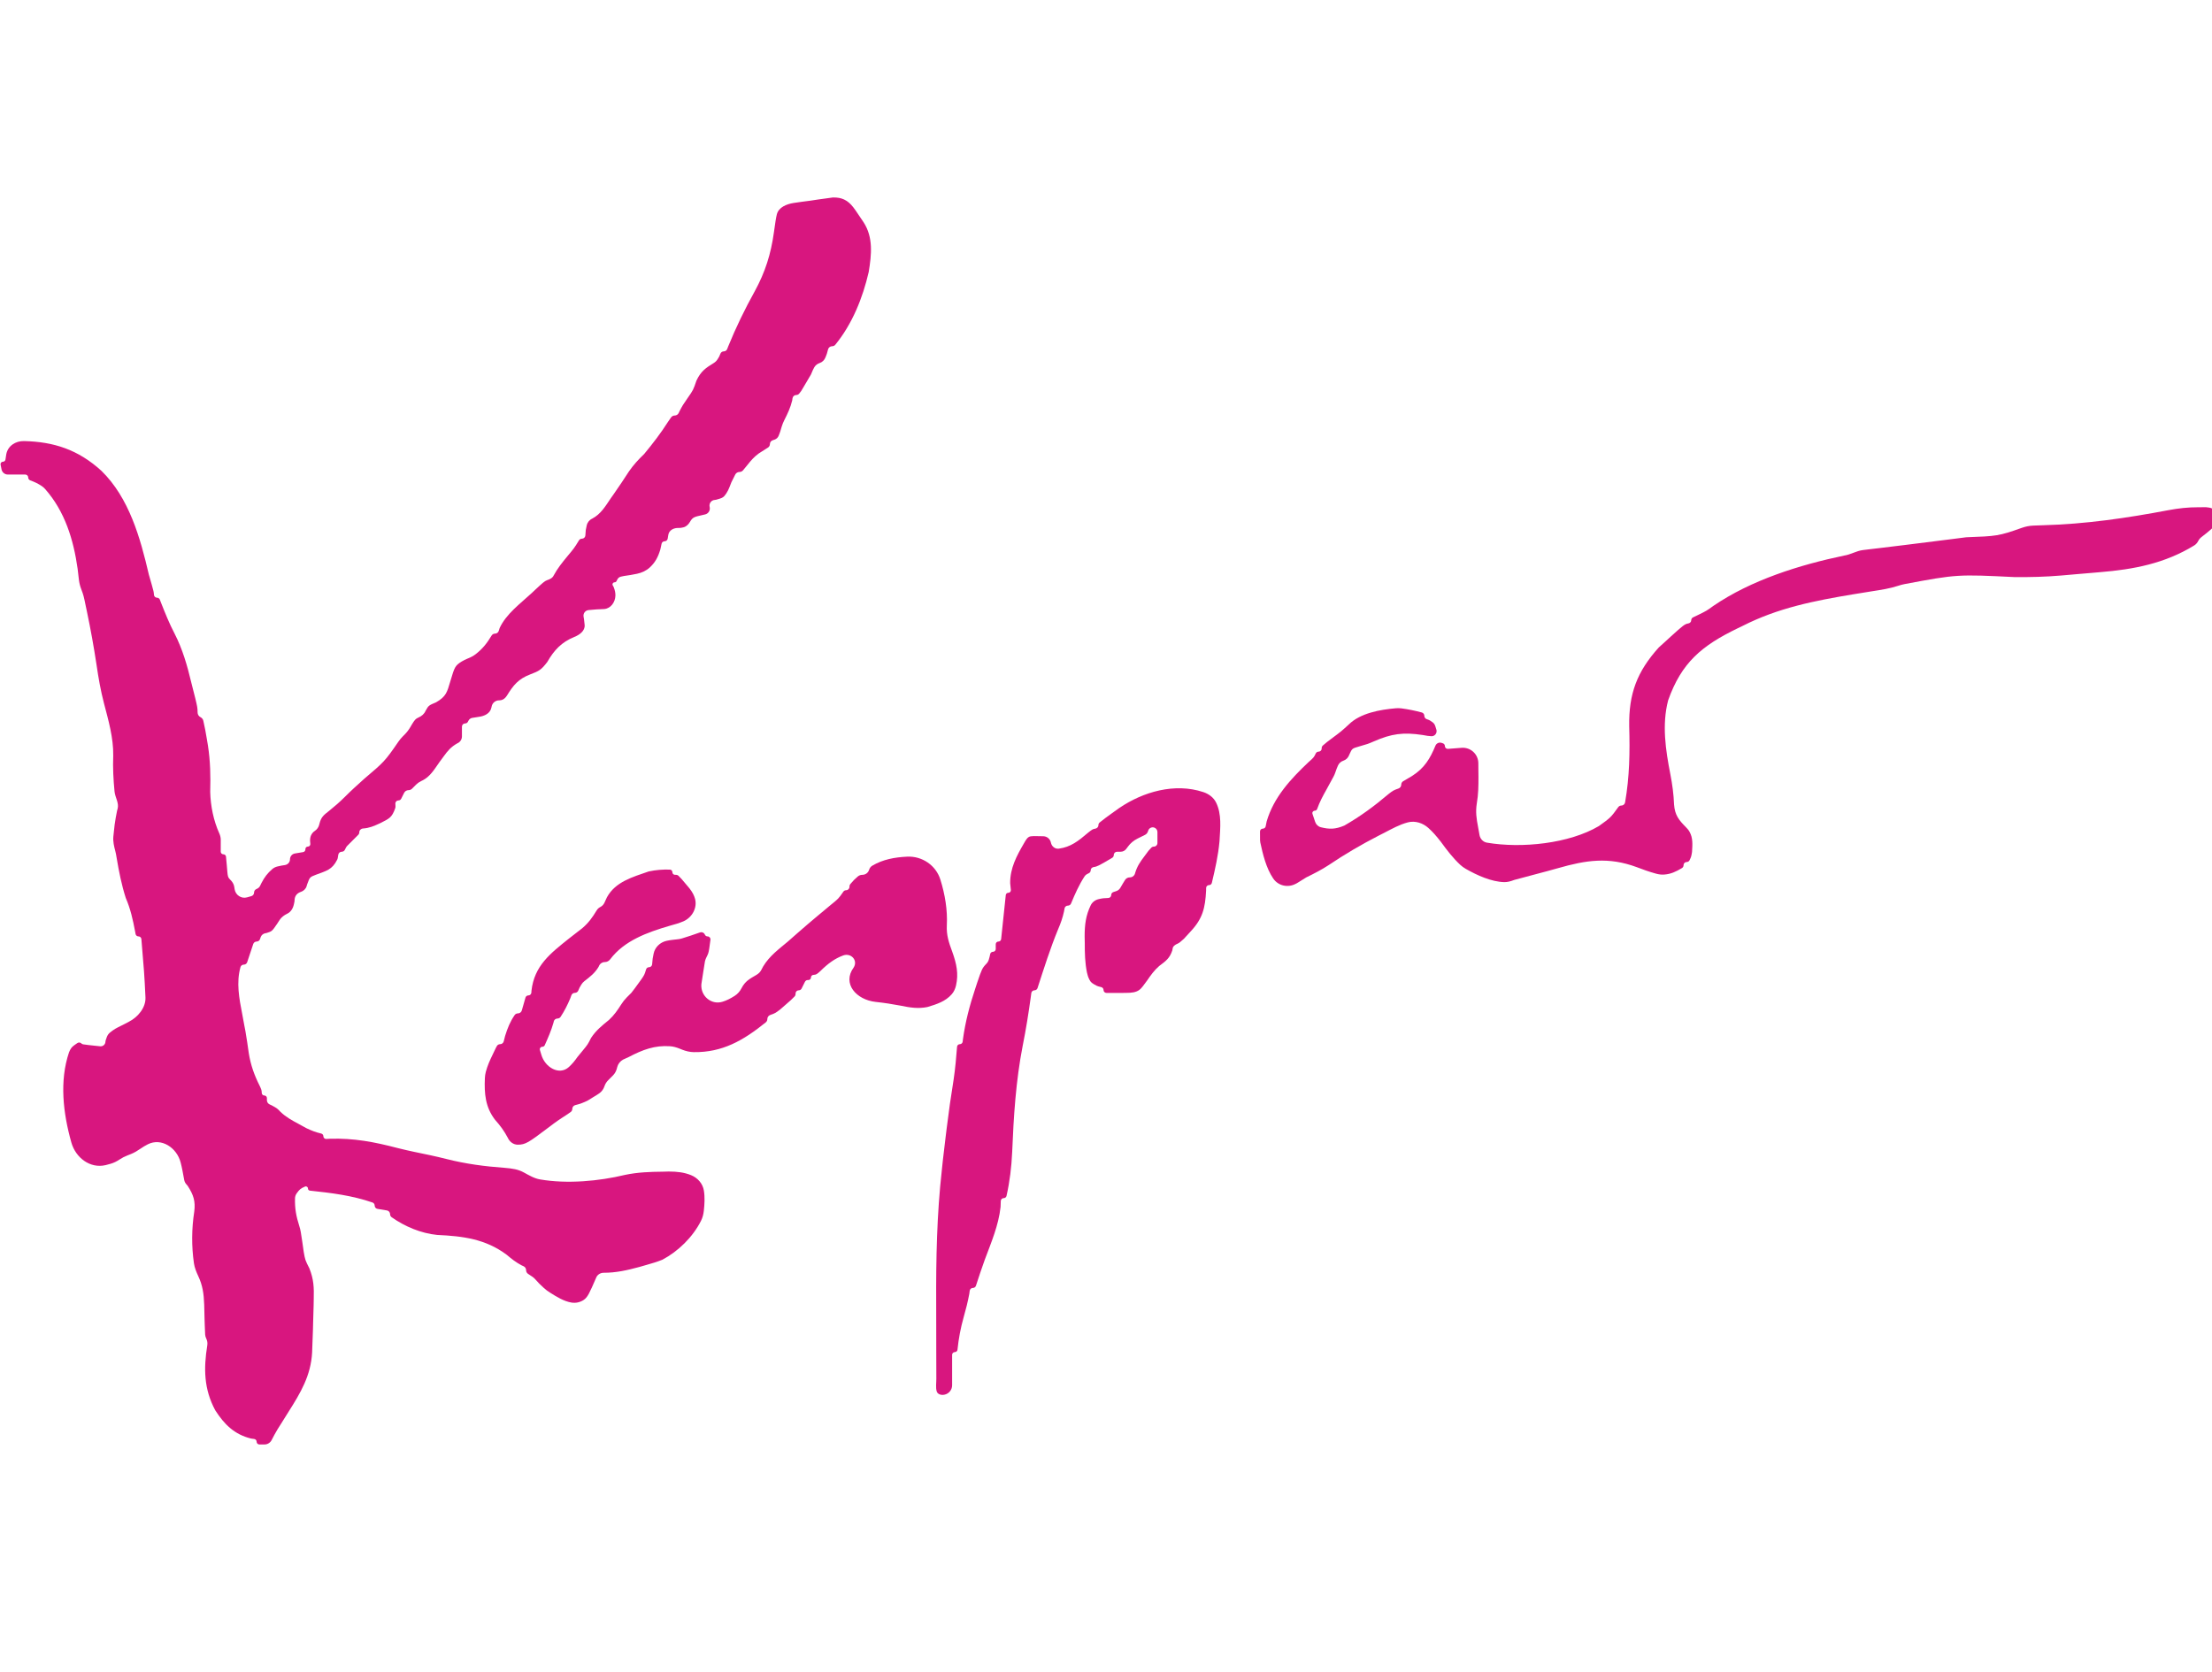 <svg width="168" height="127" viewBox="0 0 168 127" fill="none" xmlns="http://www.w3.org/2000/svg"><g clip-path="url(#clip0_46_10)"><path d="M64.111 15.155C64.392 15.284 64.62 15.505 64.81 15.75C64.933 15.908 65.014 16.03 65.236 16.361C65.353 16.534 65.469 16.706 65.59 16.885C66.333 18.037 66.193 19.339 65.978 20.662C65.525 22.628 64.729 24.611 63.441 26.187C63.382 26.26 63.294 26.301 63.2 26.301V26.301C63.057 26.301 62.93 26.396 62.892 26.534C62.861 26.646 62.83 26.759 62.799 26.874C62.764 26.966 62.728 27.058 62.692 27.15C62.612 27.353 62.457 27.508 62.251 27.577V27.577C62.084 27.632 61.931 27.748 61.844 27.9C61.756 28.056 61.72 28.142 61.593 28.445C61.435 28.724 61.271 29.001 61.105 29.274C61.023 29.412 60.94 29.549 60.856 29.691C60.806 29.757 60.755 29.823 60.704 29.89C60.65 29.962 60.566 30.005 60.476 30.005V30.005C60.335 30.005 60.213 30.109 60.192 30.249C60.184 30.305 60.176 30.361 60.168 30.418C60.035 30.969 59.818 31.422 59.57 31.911C59.489 32.069 59.423 32.234 59.371 32.404C59.333 32.533 59.294 32.663 59.254 32.794C59.217 32.892 59.181 32.99 59.144 33.089C59.09 33.234 58.973 33.347 58.826 33.396C58.778 33.412 58.737 33.426 58.686 33.443C58.559 33.485 58.474 33.601 58.474 33.734V33.734C58.474 33.839 58.422 33.937 58.334 33.994C58.1 34.146 57.865 34.297 57.628 34.445C57.277 34.702 57.038 34.975 56.769 35.316C56.594 35.53 56.56 35.571 56.437 35.721C56.369 35.804 56.269 35.852 56.162 35.852V35.852C56.027 35.852 55.902 35.928 55.841 36.049C55.827 36.079 55.809 36.114 55.782 36.168C55.706 36.322 55.628 36.474 55.55 36.632C55.503 36.754 55.455 36.876 55.406 37C55.34 37.169 55.261 37.333 55.161 37.484C54.955 37.796 54.868 37.828 54.391 37.96C54.36 37.968 54.328 37.973 54.296 37.975V37.975C54.033 37.986 53.843 38.229 53.894 38.486C53.897 38.501 53.9 38.516 53.903 38.531C53.952 38.777 53.799 39.017 53.556 39.076C53.482 39.093 53.407 39.111 53.332 39.128C52.722 39.264 52.609 39.288 52.4 39.647C52.289 39.836 52.126 39.997 51.915 40.055C51.776 40.093 51.659 40.109 51.539 40.105C51.178 40.09 50.819 40.267 50.759 40.623C50.743 40.721 50.727 40.819 50.71 40.918C50.691 41.031 50.595 41.115 50.479 41.115V41.115C50.368 41.115 50.271 41.192 50.248 41.301C50.217 41.443 50.204 41.503 50.153 41.736C49.974 42.341 49.751 42.731 49.354 43.102C49.086 43.353 48.742 43.507 48.383 43.584C48.054 43.654 47.726 43.708 47.385 43.754C47.31 43.77 47.235 43.786 47.159 43.803C47.042 43.828 46.943 43.906 46.889 44.013C46.868 44.056 46.846 44.1 46.824 44.144C46.796 44.199 46.742 44.233 46.681 44.233V44.233C46.554 44.233 46.477 44.372 46.544 44.479C46.558 44.502 46.572 44.525 46.587 44.548C46.593 44.558 46.598 44.568 46.603 44.579C46.707 44.84 46.746 45.043 46.74 45.245C46.726 45.744 46.391 46.22 45.893 46.263C45.703 46.28 45.503 46.276 45.306 46.291C45.109 46.309 44.91 46.325 44.707 46.342V46.342C44.46 46.361 44.281 46.589 44.321 46.834C44.332 46.901 44.343 46.968 44.355 47.036C44.378 47.23 44.395 47.371 44.404 47.481C44.437 47.919 44.021 48.225 43.612 48.387V48.387C42.647 48.782 42.082 49.385 41.565 50.287C41.107 50.886 40.946 50.971 40.273 51.227C39.377 51.57 38.994 52.038 38.507 52.831C38.485 52.867 38.46 52.902 38.432 52.934C38.413 52.956 38.397 52.975 38.383 52.991C38.269 53.123 38.103 53.199 37.928 53.199C37.921 53.199 37.914 53.199 37.907 53.199C37.627 53.199 37.387 53.4 37.338 53.675V53.675C37.331 53.705 37.325 53.734 37.319 53.761C37.223 54.197 36.794 54.4 36.351 54.455V54.455C36.191 54.48 36.029 54.506 35.864 54.532C35.742 54.552 35.636 54.63 35.581 54.741C35.568 54.767 35.554 54.794 35.541 54.82C35.5 54.902 35.418 54.953 35.327 54.953V54.953C35.194 54.953 35.084 55.061 35.084 55.194C35.084 55.441 35.084 55.688 35.084 55.938C35.084 56.168 34.947 56.377 34.734 56.464V56.464C34.242 56.743 34.012 57.02 33.683 57.476C33.584 57.61 33.484 57.745 33.383 57.883C33.357 57.919 33.334 57.953 33.313 57.983C32.966 58.482 32.636 59.013 32.09 59.281C32.052 59.3 32.013 59.319 31.974 59.338C31.84 59.404 31.716 59.489 31.609 59.594C31.504 59.697 31.4 59.801 31.297 59.907C31.226 59.98 31.13 60.021 31.028 60.021V60.021C30.887 60.021 30.756 60.101 30.693 60.228C30.62 60.374 30.546 60.522 30.471 60.671C30.432 60.751 30.352 60.801 30.263 60.801V60.801C30.129 60.801 30.022 60.912 30.028 61.046C30.031 61.112 30.034 61.178 30.037 61.246C30.039 61.298 30.032 61.351 30.014 61.401C29.762 62.113 29.566 62.179 28.871 62.532C28.371 62.763 28.05 62.899 27.565 62.935C27.412 62.947 27.288 63.068 27.288 63.221V63.221C27.288 63.293 27.26 63.364 27.209 63.415C26.935 63.695 26.66 63.97 26.38 64.244C26.336 64.287 26.299 64.338 26.272 64.393C26.245 64.446 26.218 64.499 26.191 64.553C26.147 64.643 26.057 64.699 25.956 64.699V64.699C25.826 64.699 25.714 64.794 25.693 64.923C25.681 65.001 25.668 65.078 25.655 65.157C25.647 65.209 25.632 65.259 25.608 65.306C25.217 66.077 24.796 66.143 23.984 66.451C23.53 66.625 23.53 66.625 23.329 67.173C23.313 67.227 23.297 67.281 23.28 67.335C23.226 67.516 23.046 67.686 22.865 67.743V67.743C22.585 67.832 22.399 68.031 22.377 68.324C22.373 68.375 22.37 68.425 22.366 68.477C22.353 68.542 22.339 68.607 22.325 68.672C22.258 68.996 22.099 69.273 21.8 69.414V69.414C21.592 69.512 21.373 69.674 21.248 69.867C21.183 69.966 21.117 70.067 21.051 70.168C20.661 70.742 20.661 70.742 20.234 70.876C20.208 70.88 20.182 70.885 20.156 70.889C19.986 70.918 19.847 71.038 19.793 71.201C19.778 71.246 19.763 71.291 19.748 71.336C19.711 71.447 19.609 71.521 19.493 71.521V71.521C19.376 71.521 19.272 71.596 19.235 71.706C19.082 72.163 18.93 72.622 18.773 73.091C18.736 73.201 18.635 73.275 18.518 73.275V73.275C18.402 73.275 18.296 73.35 18.265 73.462C17.935 74.638 18.165 75.841 18.396 77.027C18.451 77.318 18.505 77.61 18.558 77.901C18.585 78.043 18.612 78.183 18.64 78.329C18.739 78.885 18.815 79.442 18.895 80C19.041 80.908 19.312 81.666 19.725 82.487C19.85 82.757 19.875 82.812 19.88 83.021C19.883 83.128 19.967 83.216 20.075 83.216V83.216C20.182 83.216 20.271 83.303 20.271 83.411C20.271 83.464 20.271 83.517 20.271 83.57C20.271 83.71 20.354 83.837 20.481 83.894C20.516 83.91 20.558 83.929 20.624 83.959C21.051 84.191 21.051 84.191 21.304 84.46C21.727 84.863 22.181 85.107 22.696 85.383C22.973 85.535 22.973 85.535 23.255 85.691C23.647 85.88 23.987 86.012 24.392 86.105C24.489 86.126 24.559 86.21 24.559 86.308V86.308C24.559 86.427 24.66 86.523 24.778 86.517C24.864 86.512 24.951 86.507 25.039 86.502C26.875 86.444 28.438 86.746 30.202 87.208C31.024 87.416 31.855 87.58 32.685 87.754C33.102 87.845 33.519 87.941 33.932 88.046C35.389 88.414 36.815 88.601 38.31 88.709C38.935 88.761 39.347 88.824 39.781 89.06C40.18 89.277 40.575 89.516 41.023 89.592C43.096 89.945 45.483 89.724 47.473 89.246C48.428 89.044 49.364 89.013 50.336 89.003C50.486 88.999 50.637 88.995 50.791 88.991C51.443 88.993 51.955 89.055 52.479 89.264C52.982 89.466 53.371 89.9 53.459 90.435C53.541 90.937 53.511 91.467 53.455 91.977C53.425 92.243 53.358 92.504 53.238 92.742C52.617 93.971 51.511 95.053 50.313 95.688C49.919 95.848 49.529 95.967 49.118 96.08C48.836 96.162 48.836 96.162 48.547 96.244C47.622 96.494 46.781 96.684 45.853 96.681C45.594 96.68 45.354 96.833 45.269 97.078V97.078C44.768 98.23 44.632 98.543 44.329 98.746C44.059 98.927 43.722 98.999 43.402 98.945C42.816 98.847 42.275 98.504 41.762 98.182C41.599 98.08 41.445 97.964 41.303 97.834C40.97 97.528 40.898 97.454 40.633 97.156C40.572 97.089 40.504 97.029 40.429 96.98C40.322 96.908 40.214 96.836 40.105 96.764C40.013 96.702 39.957 96.6 39.957 96.488V96.488C39.957 96.359 39.883 96.24 39.765 96.186C39.727 96.169 39.685 96.149 39.61 96.115C39.183 95.889 38.864 95.636 38.495 95.324C36.891 94.114 35.158 93.897 33.202 93.808C31.975 93.684 30.758 93.176 29.745 92.462C29.67 92.409 29.627 92.324 29.627 92.232V92.232C29.627 92.091 29.525 91.97 29.386 91.947C29.149 91.907 28.91 91.868 28.668 91.827C28.546 91.807 28.457 91.704 28.457 91.581V91.581C28.457 91.474 28.391 91.378 28.291 91.344C26.733 90.807 25.167 90.616 23.535 90.443C23.452 90.434 23.39 90.366 23.39 90.283V90.283C23.39 90.167 23.271 90.087 23.165 90.133C22.828 90.28 22.749 90.348 22.532 90.651C22.455 90.759 22.41 90.888 22.406 91.021C22.384 91.797 22.496 92.395 22.729 93.123C22.778 93.275 22.819 93.431 22.844 93.589C22.926 94.087 22.999 94.587 23.066 95.086C23.177 95.714 23.177 95.714 23.497 96.345C23.828 97.176 23.854 97.805 23.828 98.688C23.826 98.838 23.822 98.99 23.82 99.146C23.811 99.618 23.795 100.092 23.779 100.563C23.774 100.791 23.774 100.791 23.768 101.023C23.754 101.464 23.738 101.902 23.719 102.341C23.715 102.473 23.709 102.604 23.705 102.74C23.61 104.487 22.834 105.793 21.916 107.239C21.725 107.545 21.534 107.849 21.343 108.155C21.216 108.356 21.216 108.356 21.088 108.559C20.924 108.831 20.775 109.106 20.632 109.387C20.529 109.592 20.32 109.724 20.09 109.724C19.961 109.724 19.831 109.724 19.7 109.724C19.585 109.724 19.491 109.632 19.491 109.517V109.517C19.491 109.413 19.415 109.324 19.312 109.309C19.23 109.297 19.148 109.285 19.064 109.274C17.803 108.964 17.034 108.198 16.349 107.13C15.478 105.512 15.462 103.945 15.742 102.199C15.771 102.023 15.746 101.843 15.666 101.683V101.683C15.618 101.588 15.588 101.483 15.581 101.377C15.566 101.148 15.557 100.919 15.552 100.688C15.546 100.518 15.54 100.349 15.535 100.175C15.525 99.821 15.517 99.464 15.509 99.109C15.479 98.255 15.386 97.635 15.056 96.931C14.91 96.619 14.778 96.297 14.729 95.956C14.542 94.652 14.553 93.343 14.753 92.036C14.855 91.243 14.694 90.766 14.267 90.098C14.242 90.058 14.212 90.022 14.179 89.988V89.988C14.085 89.894 14.019 89.773 13.993 89.643C13.947 89.409 13.903 89.176 13.862 88.942C13.82 88.72 13.772 88.506 13.718 88.299C13.427 87.18 12.261 86.405 11.228 86.922C11.037 87.018 10.847 87.133 10.653 87.267C10.434 87.418 10.207 87.556 9.961 87.656C9.861 87.696 9.762 87.736 9.662 87.775C9.459 87.855 9.266 87.954 9.084 88.075V88.075C8.878 88.213 8.653 88.328 8.415 88.398C8.281 88.438 8.149 88.474 8.018 88.505C6.844 88.782 5.746 87.945 5.419 86.785C4.787 84.545 4.51 82.111 5.24 79.941C5.261 79.878 5.289 79.816 5.322 79.758C5.447 79.537 5.501 79.486 5.878 79.232C5.973 79.168 6.1 79.18 6.181 79.261V79.261C6.217 79.297 6.265 79.322 6.315 79.329C6.584 79.369 6.856 79.4 7.126 79.427C7.288 79.444 7.45 79.46 7.615 79.478V79.478C7.82 79.497 7.998 79.34 8.008 79.135C8.008 79.131 8.008 79.126 8.008 79.122C8.01 79.089 8.016 79.056 8.026 79.025C8.167 78.599 8.197 78.537 8.565 78.272C8.685 78.186 8.812 78.111 8.944 78.045C9.111 77.961 9.175 77.929 9.442 77.795C9.559 77.735 9.675 77.673 9.794 77.61V77.61C10.478 77.263 11.083 76.533 11.048 75.767C10.971 74.094 10.932 73.617 10.738 71.336C10.728 71.221 10.633 71.131 10.518 71.131V71.131C10.41 71.131 10.316 71.054 10.297 70.949C10.285 70.879 10.272 70.81 10.258 70.74C10.091 69.851 9.911 69.04 9.551 68.208C9.231 67.208 9.036 66.212 8.861 65.177C8.819 64.924 8.798 64.799 8.761 64.665C8.662 64.294 8.572 63.916 8.61 63.535C8.619 63.443 8.631 63.331 8.65 63.163C8.668 62.992 8.687 62.82 8.707 62.643C8.756 62.286 8.82 61.931 8.892 61.581C8.909 61.522 8.923 61.472 8.935 61.429C9.051 60.996 8.742 60.57 8.699 60.124C8.611 59.219 8.564 58.311 8.6 57.402C8.621 56.051 8.235 54.712 7.894 53.414C7.643 52.451 7.477 51.492 7.333 50.508C7.128 49.151 6.886 47.806 6.604 46.463C6.569 46.303 6.535 46.145 6.502 45.982C6.368 45.327 6.344 45.209 6.177 44.773C6.089 44.544 6.026 44.305 5.996 44.062C5.961 43.778 5.927 43.495 5.896 43.21C5.586 40.998 4.926 38.84 3.423 37.143C3.351 37.061 3.27 36.989 3.18 36.928C2.888 36.733 2.631 36.611 2.298 36.49C2.206 36.457 2.144 36.373 2.144 36.275V36.275C2.144 36.15 2.042 36.047 1.917 36.047C1.479 36.047 1.04 36.047 0.594 36.047C0.362 36.047 0.162 35.883 0.116 35.655C0.093 35.541 0.075 35.45 0.044 35.296C0.021 35.18 0.108 35.072 0.227 35.072V35.072C0.319 35.072 0.4 35.004 0.414 34.912C0.434 34.78 0.455 34.647 0.476 34.511V34.511C0.59 33.873 1.182 33.487 1.83 33.504C4.071 33.559 5.923 34.143 7.703 35.764C9.81 37.822 10.656 40.855 11.305 43.648C11.377 43.9 11.449 44.153 11.523 44.405C11.653 44.864 11.684 44.977 11.692 45.172C11.697 45.299 11.797 45.403 11.924 45.403V45.403C12.02 45.403 12.107 45.462 12.141 45.551C12.169 45.625 12.198 45.699 12.227 45.775C12.545 46.582 12.864 47.375 13.266 48.143C13.866 49.315 14.223 50.562 14.527 51.839C14.624 52.248 14.732 52.657 14.837 53.065C14.98 53.665 15.004 53.764 15.008 54.12C15.009 54.272 15.093 54.411 15.229 54.479V54.479C15.335 54.532 15.414 54.63 15.441 54.746C15.55 55.217 15.638 55.68 15.714 56.16C15.741 56.318 15.767 56.476 15.794 56.639C15.977 57.827 15.998 58.963 15.965 60.163C15.994 61.222 16.215 62.33 16.656 63.305C16.723 63.454 16.764 63.615 16.766 63.778C16.769 64.082 16.769 64.386 16.765 64.69C16.764 64.802 16.853 64.894 16.965 64.894V64.894C17.07 64.894 17.158 64.975 17.166 65.079C17.17 65.125 17.174 65.172 17.182 65.264C17.203 65.502 17.203 65.502 17.227 65.748C17.238 65.906 17.252 66.064 17.267 66.227C17.302 66.57 17.311 66.657 17.488 66.825C17.642 66.97 17.758 67.153 17.791 67.362C17.8 67.422 17.81 67.483 17.819 67.543C17.887 67.992 18.329 68.289 18.765 68.164C18.873 68.134 18.981 68.103 19.09 68.072C19.212 68.037 19.296 67.927 19.296 67.8V67.8C19.296 67.692 19.357 67.592 19.453 67.544C19.485 67.529 19.516 67.513 19.548 67.497C19.637 67.452 19.71 67.379 19.754 67.288C19.788 67.218 19.823 67.147 19.858 67.075C20.089 66.623 20.32 66.33 20.673 66.022C20.791 65.918 20.935 65.85 21.088 65.815C21.339 65.758 21.461 65.734 21.623 65.714C21.85 65.686 22.025 65.501 22.025 65.272V65.272C22.025 65.056 22.182 64.868 22.395 64.832C22.601 64.798 22.808 64.763 23.018 64.728C23.12 64.712 23.195 64.624 23.195 64.52C23.195 64.513 23.195 64.505 23.195 64.497C23.195 64.393 23.277 64.309 23.381 64.309V64.309C23.49 64.309 23.578 64.216 23.569 64.108C23.563 64.031 23.557 63.955 23.55 63.877C23.548 63.856 23.548 63.835 23.55 63.814C23.552 63.785 23.554 63.756 23.556 63.727C23.574 63.48 23.703 63.255 23.91 63.118V63.118C24.075 63.008 24.196 62.838 24.244 62.645C24.25 62.619 24.256 62.593 24.263 62.567C24.392 62.056 24.588 61.914 24.998 61.592C25.415 61.255 25.799 60.926 26.179 60.545C26.656 60.068 27.149 59.618 27.654 59.167C29.169 57.881 29.241 57.82 30.249 56.353C30.353 56.201 30.472 56.057 30.602 55.927C30.638 55.891 30.674 55.855 30.71 55.82C30.897 55.633 31.058 55.422 31.189 55.193C31.22 55.138 31.252 55.083 31.284 55.028C31.493 54.695 31.552 54.601 31.785 54.502C32.019 54.403 32.22 54.236 32.319 54.002V54.002C32.55 53.589 32.55 53.589 33.12 53.349C33.89 52.907 33.958 52.575 34.207 51.737C34.524 50.672 34.556 50.563 35.078 50.242C35.21 50.161 35.349 50.092 35.493 50.035C35.511 50.027 35.529 50.02 35.547 50.013C35.758 49.928 35.961 49.823 36.139 49.683C36.658 49.275 36.984 48.863 37.336 48.279C37.391 48.188 37.487 48.132 37.593 48.132V48.132C37.723 48.132 37.84 48.047 37.879 47.923C37.896 47.869 37.913 47.815 37.948 47.705C38.451 46.627 39.517 45.853 40.384 45.05C40.487 44.953 40.591 44.853 40.698 44.754C41.194 44.295 41.372 44.13 41.551 44.071C41.758 44.003 41.962 43.91 42.053 43.711V43.711C42.343 43.171 42.7 42.732 43.088 42.261C43.588 41.664 43.62 41.626 43.974 41.045C44.022 40.967 44.105 40.92 44.196 40.92V40.92C44.333 40.92 44.448 40.814 44.458 40.677C44.468 40.54 44.478 40.402 44.489 40.261C44.513 40.148 44.537 40.034 44.56 39.919C44.608 39.69 44.76 39.497 44.972 39.399V39.399C45.639 39.048 45.976 38.456 46.389 37.85C46.473 37.731 46.555 37.612 46.641 37.491C47.027 36.938 47.401 36.38 47.766 35.813C48.118 35.304 48.481 34.914 48.923 34.488C49.572 33.704 50.192 32.899 50.738 32.039C50.86 31.864 50.891 31.819 50.967 31.709C51.03 31.618 51.132 31.564 51.242 31.564V31.564C51.372 31.564 51.492 31.488 51.547 31.37C51.566 31.329 51.585 31.289 51.603 31.248C51.847 30.784 51.847 30.784 52.225 30.236C52.652 29.625 52.652 29.625 52.896 28.909C53.239 28.192 53.592 27.956 54.207 27.577C54.321 27.507 54.42 27.413 54.493 27.3C54.614 27.114 54.654 27.039 54.708 26.882C54.747 26.769 54.85 26.691 54.97 26.691V26.691C55.084 26.691 55.188 26.621 55.228 26.515C55.248 26.463 55.267 26.416 55.307 26.313C55.897 24.867 56.564 23.491 57.322 22.126C58.119 20.668 58.55 19.296 58.778 17.651C58.878 16.939 58.934 16.539 59.002 16.277C59.142 15.745 59.73 15.505 60.273 15.418C60.703 15.349 61.136 15.298 61.569 15.24C61.764 15.211 61.961 15.181 62.164 15.15C62.353 15.125 62.542 15.1 62.737 15.072C62.996 15.037 62.996 15.037 63.261 15C63.622 14.998 63.859 15.04 64.111 15.155Z" fill="#D8167F"/><path d="M166.956 38.532C167.149 38.53 167.341 38.53 167.54 38.528C167.699 38.546 167.805 38.557 167.889 38.58C168.296 38.686 168.472 39.146 168.351 39.548V39.548C168.286 39.768 168.128 40.031 167.957 40.183C167.713 40.401 167.459 40.598 167.198 40.799C167.095 40.878 167.012 40.979 166.954 41.095V41.095C166.884 41.234 166.777 41.355 166.644 41.436C164.413 42.801 162.072 43.253 159.475 43.465C159.288 43.481 159.101 43.498 158.906 43.514C158.535 43.545 158.165 43.576 157.793 43.608C157.376 43.643 156.96 43.68 156.543 43.717C155.362 43.818 154.2 43.847 153.015 43.837C148.71 43.626 148.622 43.621 144.659 44.367C144.491 44.398 144.324 44.446 144.162 44.499C143.529 44.705 142.889 44.804 142.225 44.906C141.901 44.956 141.578 45.011 141.254 45.063C141.087 45.091 140.919 45.118 140.746 45.145C137.795 45.635 135.035 46.178 132.347 47.547C132.224 47.605 132.101 47.666 131.974 47.726C129.24 49.05 127.71 50.332 126.694 53.199C126.211 55.053 126.503 56.973 126.864 58.821C127.014 59.592 127.113 60.329 127.144 61.118C127.205 61.925 127.515 62.297 128.03 62.819C128.138 62.929 128.243 63.044 128.318 63.179C128.585 63.662 128.542 64.129 128.509 64.715C128.456 65.04 128.449 65.083 128.32 65.345C128.28 65.427 128.197 65.479 128.106 65.479V65.479C127.973 65.479 127.864 65.587 127.864 65.72C127.864 65.722 127.864 65.725 127.864 65.728C127.864 65.815 127.818 65.896 127.743 65.941C127.269 66.223 126.907 66.393 126.392 66.433C126.18 66.45 125.968 66.417 125.763 66.361C125.264 66.223 124.801 66.061 124.307 65.869C122.161 65.077 120.475 65.333 118.329 65.948C117.789 66.103 117.245 66.245 116.701 66.389C116.335 66.484 115.97 66.582 115.606 66.681C115.405 66.734 115.204 66.789 114.999 66.843C114.988 66.847 114.977 66.852 114.967 66.855C114.736 66.944 114.495 67.012 114.247 67.007C113.274 66.987 112.165 66.481 111.324 65.999C111.175 65.914 111.034 65.813 110.908 65.696C110.344 65.17 109.887 64.569 109.431 63.943C109.104 63.524 108.822 63.195 108.484 62.893C108.057 62.511 107.474 62.325 106.92 62.47C106.288 62.636 105.705 62.964 105.108 63.274C104.969 63.344 104.833 63.413 104.692 63.485C103.388 64.157 102.133 64.89 100.917 65.711C100.365 66.073 99.804 66.358 99.211 66.648C98.976 66.794 98.74 66.941 98.504 67.087C98.465 67.107 98.429 67.126 98.395 67.143C97.798 67.453 97.074 67.286 96.697 66.729C96.162 65.941 95.905 64.865 95.72 64C95.709 63.946 95.702 63.892 95.701 63.837C95.695 63.609 95.693 63.382 95.697 63.155C95.7 63.038 95.794 62.945 95.912 62.945V62.945C96.016 62.945 96.107 62.871 96.127 62.769C96.152 62.646 96.177 62.522 96.202 62.397C96.74 60.557 98.036 59.162 99.399 57.877C99.755 57.564 99.799 57.524 99.929 57.238C99.967 57.153 100.05 57.097 100.144 57.097V57.097C100.274 57.097 100.381 56.992 100.381 56.862C100.381 56.851 100.381 56.84 100.381 56.83C100.381 56.752 100.414 56.678 100.473 56.628C100.748 56.389 100.788 56.359 101.221 56.037C101.86 55.563 101.86 55.563 102.447 55.026C103.319 54.169 104.808 53.903 106.014 53.801C106.157 53.789 106.3 53.791 106.442 53.81C106.966 53.878 107.472 53.983 107.983 54.12C108.098 54.151 108.177 54.255 108.177 54.374V54.374C108.177 54.487 108.248 54.589 108.355 54.626C108.404 54.644 108.454 54.662 108.505 54.68C108.539 54.692 108.571 54.708 108.601 54.727C108.949 54.949 108.962 54.973 109.094 55.433C109.1 55.455 109.104 55.477 109.107 55.499V55.499C109.13 55.728 108.951 55.932 108.721 55.924C108.509 55.917 108.393 55.895 108.043 55.831C106.589 55.61 105.681 55.729 104.344 56.316C103.889 56.513 103.889 56.513 103.207 56.708C102.691 56.856 102.691 56.856 102.488 57.304C102.476 57.332 102.464 57.361 102.452 57.389C102.374 57.575 102.222 57.718 102.031 57.782V57.782C101.85 57.842 101.699 57.975 101.62 58.148C101.54 58.327 101.503 58.427 101.408 58.701C101.373 58.801 101.331 58.899 101.281 58.992C101.11 59.313 100.936 59.631 100.759 59.949C100.473 60.458 100.227 60.914 100.035 61.455C100.008 61.529 99.939 61.581 99.859 61.581V61.581C99.733 61.581 99.642 61.704 99.682 61.824C99.749 62.024 99.816 62.225 99.884 62.428C99.951 62.63 100.113 62.787 100.319 62.839C100.962 62.999 101.407 63.005 102.106 62.709C103.305 62.023 104.386 61.228 105.437 60.333C105.783 60.064 105.831 60.027 106.212 59.897C106.338 59.854 106.423 59.738 106.423 59.606V59.606C106.423 59.501 106.476 59.402 106.565 59.346C106.786 59.209 107.012 59.078 107.238 58.949C108.193 58.344 108.617 57.618 109.021 56.643C109.096 56.461 109.298 56.368 109.484 56.429C109.515 56.44 109.548 56.45 109.588 56.464C109.677 56.493 109.737 56.575 109.737 56.668V56.668C109.737 56.794 109.844 56.894 109.969 56.885C110.315 56.858 110.66 56.831 111.008 56.805C111.69 56.752 112.274 57.289 112.279 57.974C112.28 58.145 112.281 58.316 112.282 58.487C112.284 58.653 112.286 58.821 112.288 58.992C112.29 59.694 112.282 60.345 112.161 61.039C112.06 61.682 112.138 62.187 112.259 62.822C112.296 63.029 112.333 63.235 112.372 63.45V63.45C112.43 63.735 112.649 63.962 112.935 64.01C115.574 64.46 119.186 64.08 121.432 62.75C122.304 62.124 122.346 62.095 122.904 61.313C122.958 61.237 123.045 61.191 123.139 61.191V61.191C123.278 61.191 123.4 61.091 123.424 60.954C123.763 59.009 123.794 57.15 123.737 55.17C123.698 52.704 124.328 51.014 125.987 49.178C126.156 49.026 126.324 48.874 126.499 48.716C126.694 48.537 126.694 48.537 126.893 48.354C127.767 47.565 127.954 47.397 128.21 47.361C128.341 47.343 128.448 47.246 128.448 47.114V47.114C128.448 47.022 128.501 46.937 128.585 46.897C128.708 46.839 128.832 46.779 128.959 46.718C129.608 46.401 129.608 46.401 130.129 46.024C133.009 44.056 136.672 42.912 140.061 42.202V42.202C140.551 42.131 140.994 41.844 141.485 41.784C141.509 41.781 141.534 41.778 141.558 41.775C141.738 41.754 141.917 41.73 142.102 41.709C142.299 41.686 142.498 41.662 142.701 41.639C143.127 41.586 143.552 41.536 143.979 41.483C144.207 41.456 144.437 41.428 144.673 41.399C145.843 41.257 147.012 41.107 148.18 40.959C148.564 40.908 148.948 40.859 149.33 40.812C151.638 40.727 151.797 40.721 153.563 40.094C153.84 39.996 154.132 39.937 154.426 39.925C154.676 39.914 154.927 39.904 155.177 39.898C158.375 39.813 161.547 39.351 164.687 38.754C165.449 38.612 166.178 38.528 166.956 38.532Z" fill="#D8167F"/><path d="M68.903 65.073C70.036 65.02 71.083 65.731 71.421 66.815C71.772 67.942 71.971 69.124 71.911 70.291C71.874 71.042 72.065 71.597 72.325 72.301C72.653 73.216 72.812 73.965 72.609 74.859C72.553 75.104 72.448 75.339 72.281 75.528C71.804 76.069 71.159 76.28 70.432 76.497C69.728 76.638 69.105 76.538 68.415 76.394C67.77 76.271 67.142 76.175 66.514 76.108C65.025 75.949 63.95 74.71 64.832 73.499V73.499V73.499C65.181 72.956 64.64 72.356 64.034 72.58C63.406 72.812 62.892 73.184 62.3 73.77C62.047 73.997 61.996 74.043 61.788 74.053C61.68 74.057 61.593 74.141 61.593 74.248V74.248C61.593 74.356 61.505 74.445 61.398 74.445C61.383 74.445 61.367 74.445 61.352 74.445C61.261 74.445 61.177 74.496 61.136 74.578C61.051 74.748 60.966 74.918 60.88 75.091C60.839 75.173 60.757 75.225 60.665 75.225V75.225C60.532 75.225 60.423 75.332 60.423 75.465C60.423 75.478 60.423 75.49 60.423 75.502C60.423 75.574 60.395 75.643 60.345 75.695C60.1 75.947 60.066 75.976 59.681 76.308C59.542 76.429 59.404 76.55 59.261 76.675C58.922 76.934 58.873 76.972 58.502 77.099C58.37 77.144 58.279 77.267 58.279 77.407V77.407C58.279 77.505 58.235 77.6 58.159 77.661C56.443 79.047 54.857 79.951 52.691 79.922C52.39 79.918 52.094 79.847 51.814 79.736C51.748 79.709 51.681 79.683 51.615 79.656C51.38 79.561 51.136 79.49 50.884 79.474C49.726 79.396 48.823 79.732 47.754 80.292C47.539 80.39 47.539 80.39 47.319 80.491V80.491C47.099 80.613 46.937 80.82 46.876 81.064C46.868 81.094 46.861 81.124 46.853 81.154C46.803 81.355 46.703 81.54 46.558 81.688C46.438 81.809 46.318 81.929 46.197 82.049C46.068 82.176 45.967 82.337 45.91 82.509V82.509C45.84 82.72 45.715 82.903 45.536 83.035C45.416 83.123 45.321 83.18 45.062 83.337C44.928 83.421 44.793 83.504 44.657 83.588C44.33 83.757 44.035 83.863 43.699 83.944C43.564 83.977 43.466 84.094 43.466 84.233V84.233C43.466 84.327 43.419 84.418 43.342 84.472C43.116 84.629 42.889 84.783 42.657 84.929C42.257 85.19 41.883 85.473 41.505 85.761C40.179 86.757 39.91 86.958 39.321 86.953C38.991 86.95 38.703 86.733 38.569 86.432V86.432C38.265 85.867 38.008 85.524 37.595 85.056C36.858 84.098 36.775 83.062 36.826 81.903C36.833 81.739 36.855 81.576 36.898 81.417C37.025 80.946 37.192 80.568 37.423 80.097C37.499 79.938 37.575 79.776 37.655 79.61C37.681 79.562 37.707 79.514 37.733 79.466C37.782 79.374 37.877 79.318 37.981 79.318V79.318C38.111 79.318 38.226 79.23 38.258 79.103C38.292 78.969 38.327 78.834 38.361 78.696C38.552 78.084 38.739 77.615 39.087 77.107C39.143 77.026 39.235 76.979 39.333 76.979V76.979C39.471 76.979 39.594 76.887 39.631 76.755C39.724 76.433 39.816 76.109 39.91 75.779C39.938 75.682 40.026 75.614 40.128 75.614V75.614C40.25 75.614 40.351 75.518 40.357 75.397C40.359 75.362 40.361 75.32 40.365 75.256C40.579 73.361 41.793 72.429 43.22 71.287C43.553 71.028 43.887 70.771 44.22 70.511C44.704 70.098 44.999 69.681 45.313 69.16C45.38 69.047 45.476 68.957 45.593 68.898V68.898C45.729 68.83 45.84 68.717 45.904 68.579C45.968 68.441 46.032 68.302 46.097 68.159C46.746 66.974 48.054 66.621 49.264 66.198C49.823 66.079 50.322 66.04 50.877 66.056C50.984 66.059 51.067 66.146 51.067 66.252V66.252C51.067 66.362 51.157 66.453 51.267 66.453C51.292 66.453 51.318 66.453 51.343 66.453C51.416 66.453 51.486 66.482 51.538 66.534C51.747 66.742 51.776 66.777 52.054 67.112C52.157 67.233 52.26 67.356 52.365 67.481C52.589 67.768 52.72 68.019 52.79 68.282C52.971 68.97 52.56 69.698 51.909 69.983C51.585 70.124 51.237 70.222 50.849 70.328C49.177 70.819 47.416 71.444 46.344 72.87C46.247 72.999 46.1 73.08 45.939 73.08V73.08C45.742 73.08 45.562 73.203 45.489 73.387V73.387C45.48 73.409 45.469 73.432 45.457 73.453C45.17 73.93 44.807 74.199 44.382 74.532C44.291 74.603 44.214 74.69 44.154 74.788C44.026 74.996 43.987 75.07 43.924 75.236C43.882 75.346 43.779 75.419 43.661 75.419V75.419C43.545 75.419 43.438 75.492 43.398 75.601C43.368 75.682 43.338 75.763 43.308 75.846C43.096 76.347 42.871 76.794 42.576 77.243C42.524 77.322 42.436 77.368 42.341 77.368V77.368C42.203 77.368 42.081 77.466 42.055 77.602C42.05 77.625 42.045 77.649 42.041 77.673C41.871 78.275 41.626 78.828 41.373 79.396C41.342 79.467 41.273 79.513 41.196 79.513V79.513C41.065 79.513 40.969 79.639 41.007 79.764C41.036 79.861 41.058 79.934 41.115 80.121V80.121C41.389 81.074 42.472 81.722 43.205 81.053C43.433 80.845 43.647 80.598 43.856 80.292C43.988 80.132 44.121 79.971 44.257 79.805C44.641 79.337 44.641 79.337 44.891 78.842C45.273 78.261 45.717 77.912 46.251 77.476C46.636 77.125 46.911 76.724 47.182 76.296C47.304 76.103 47.446 75.923 47.607 75.761C47.721 75.647 47.835 75.533 47.949 75.419C48.124 75.195 48.296 74.969 48.459 74.737C48.543 74.622 48.627 74.507 48.711 74.39C48.929 74.072 48.953 74.036 49.069 73.64C49.098 73.54 49.189 73.47 49.293 73.47V73.47C49.414 73.47 49.517 73.378 49.528 73.257C49.542 73.115 49.556 72.971 49.569 72.825C49.599 72.664 49.622 72.538 49.643 72.437C49.742 71.95 50.139 71.575 50.625 71.467C50.906 71.405 51.196 71.38 51.503 71.344C51.602 71.333 51.7 71.312 51.796 71.284C52.257 71.144 52.712 70.989 53.165 70.828C53.303 70.779 53.456 70.839 53.521 70.97C53.527 70.982 53.533 70.994 53.54 71.008C53.578 71.083 53.653 71.131 53.738 71.131V71.131C53.871 71.131 53.976 71.249 53.959 71.382C53.883 71.968 53.845 72.243 53.793 72.404C53.724 72.621 53.578 72.81 53.539 73.034C53.481 73.362 53.431 73.69 53.383 74.018C53.326 74.382 53.326 74.382 53.27 74.753V74.753C53.191 75.642 54.005 76.352 54.861 76.098C55.175 76.004 55.471 75.856 55.804 75.643C56.025 75.501 56.201 75.299 56.319 75.064V75.064C56.458 74.788 56.661 74.55 56.919 74.379C56.978 74.341 57.038 74.301 57.098 74.262C57.706 73.915 57.706 73.915 57.963 73.41C58.441 72.618 59.135 72.11 59.839 71.521C60.078 71.311 60.318 71.1 60.558 70.888C61.051 70.455 61.55 70.028 62.053 69.607C62.168 69.511 62.283 69.416 62.402 69.317C62.632 69.124 62.862 68.931 63.093 68.74C63.658 68.285 63.694 68.256 64.051 67.734C64.098 67.665 64.176 67.623 64.26 67.623V67.623C64.401 67.623 64.516 67.509 64.516 67.368C64.516 67.358 64.516 67.348 64.516 67.338C64.516 67.27 64.541 67.204 64.585 67.153C64.83 66.866 64.885 66.808 65.145 66.583C65.242 66.499 65.365 66.453 65.493 66.453V66.453C65.723 66.453 65.93 66.306 66.003 66.087C66.006 66.077 66.01 66.067 66.013 66.057C66.054 65.935 66.133 65.829 66.244 65.762C67.049 65.281 67.967 65.116 68.903 65.073Z" fill="#D8167F"/><path d="M91.39 60.168C91.8 60.304 92.167 60.571 92.359 60.958C92.799 61.849 92.679 62.862 92.621 63.9C92.525 64.971 92.288 66.019 92.039 67.064C92.016 67.163 91.929 67.233 91.827 67.233V67.233C91.707 67.233 91.608 67.329 91.605 67.45C91.604 67.517 91.603 67.585 91.602 67.654C91.535 68.972 91.342 69.773 90.44 70.741C90.181 71.024 90.181 71.024 89.915 71.314C89.673 71.531 89.561 71.631 89.448 71.677C89.252 71.757 89.066 71.88 89.055 72.092V72.092C89.053 72.125 89.047 72.159 89.037 72.191C88.837 72.794 88.552 72.995 88.038 73.381C87.656 73.714 87.401 74.076 87.115 74.493C86.827 74.888 86.7 75.062 86.555 75.177C86.284 75.393 85.913 75.419 85.567 75.419V75.419C85.419 75.421 85.269 75.423 85.117 75.427C84.755 75.43 84.393 75.428 84.031 75.423C83.91 75.421 83.813 75.324 83.813 75.203V75.203C83.813 75.102 83.745 75.012 83.647 74.986C83.571 74.966 83.523 74.954 83.41 74.924C83.369 74.914 83.33 74.899 83.293 74.879C82.941 74.693 82.856 74.641 82.737 74.409C82.651 74.241 82.592 74.061 82.554 73.876C82.403 73.126 82.385 72.412 82.388 71.63C82.384 71.47 82.382 71.311 82.378 71.147C82.376 70.234 82.469 69.536 82.838 68.769C82.954 68.53 83.178 68.363 83.436 68.302C83.727 68.233 83.856 68.22 84.172 68.212C84.297 68.209 84.397 68.109 84.397 67.984V67.984C84.397 67.886 84.461 67.797 84.554 67.766C84.63 67.74 84.706 67.715 84.782 67.689C84.911 67.647 85.02 67.558 85.089 67.441C85.15 67.336 85.212 67.231 85.275 67.124C85.332 67.032 85.388 66.94 85.445 66.847C85.521 66.724 85.656 66.648 85.801 66.648C85.803 66.648 85.806 66.648 85.809 66.648C86.007 66.648 86.178 66.506 86.214 66.311V66.311C86.368 65.796 86.596 65.467 86.92 65.04C87.021 64.902 87.124 64.765 87.23 64.623C87.297 64.548 87.366 64.474 87.436 64.398C87.487 64.341 87.558 64.309 87.635 64.309V64.309C87.784 64.309 87.906 64.188 87.906 64.039C87.906 63.763 87.906 63.485 87.906 63.203C87.906 63.049 87.809 62.913 87.663 62.864V62.864C87.475 62.801 87.27 62.902 87.208 63.09C87.2 63.114 87.192 63.139 87.183 63.163C87.147 63.273 87.068 63.364 86.965 63.416C86.77 63.513 86.576 63.61 86.381 63.707C86.102 63.847 85.859 64.049 85.674 64.301C85.663 64.316 85.652 64.331 85.641 64.346C85.603 64.395 85.566 64.444 85.529 64.493C85.43 64.623 85.276 64.699 85.113 64.699C85.023 64.699 84.932 64.699 84.841 64.699C84.704 64.699 84.592 64.809 84.592 64.946V64.946C84.592 65.034 84.546 65.116 84.471 65.161C83.544 65.71 83.328 65.833 83.079 65.861C82.947 65.875 82.838 65.975 82.838 66.109V66.109C82.838 66.2 82.787 66.284 82.706 66.325C82.656 66.351 82.621 66.368 82.566 66.395C82.489 66.433 82.423 66.491 82.376 66.563C81.948 67.22 81.644 67.91 81.345 68.632C81.305 68.729 81.212 68.792 81.107 68.792V68.792C80.982 68.792 80.873 68.882 80.852 69.006C80.839 69.079 80.826 69.154 80.813 69.229C80.704 69.72 80.564 70.124 80.365 70.584C79.762 72.046 79.289 73.555 78.8 75.056C78.767 75.157 78.675 75.225 78.57 75.225V75.225C78.448 75.225 78.343 75.315 78.327 75.436C78.315 75.527 78.303 75.619 78.291 75.712C78.119 76.965 77.922 78.199 77.673 79.439C77.153 82.109 76.985 84.808 76.874 87.522C76.822 88.65 76.693 89.742 76.445 90.841C76.423 90.942 76.335 91.012 76.232 91.012V91.012C76.112 91.012 76.013 91.107 76.009 91.227C76.003 91.377 75.998 91.528 75.993 91.683C75.841 93.086 75.279 94.386 74.79 95.7C74.553 96.35 74.338 97.009 74.122 97.667C74.089 97.767 73.997 97.834 73.892 97.834V97.834C73.77 97.834 73.665 97.925 73.649 98.046C73.638 98.125 73.627 98.205 73.617 98.285C73.504 98.891 73.36 99.46 73.19 100.053C72.957 100.881 72.809 101.675 72.721 102.522C72.71 102.627 72.624 102.707 72.518 102.707V102.707C72.406 102.707 72.313 102.799 72.313 102.911C72.313 103.677 72.313 104.444 72.313 105.225C72.313 105.574 72.07 105.874 71.727 105.943V105.943C71.487 105.991 71.21 105.921 71.141 105.686C71.056 105.395 71.116 105.058 71.114 104.73C71.114 104.495 71.112 104.259 71.112 104.017C71.11 103.756 71.11 103.497 71.11 103.235C71.11 102.966 71.11 102.698 71.108 102.43C71.108 101.863 71.106 101.294 71.106 100.727C71.106 100.154 71.106 99.581 71.103 99.008C71.087 95.609 71.153 92.252 71.533 88.868C71.561 88.617 71.586 88.365 71.613 88.108C71.679 87.508 71.752 86.909 71.826 86.311C71.863 86.005 71.863 86.005 71.902 85.693C72.054 84.457 72.229 83.226 72.428 81.998C72.551 81.172 72.623 80.345 72.688 79.515C72.696 79.404 72.787 79.318 72.899 79.318V79.318C73.008 79.318 73.101 79.235 73.114 79.127C73.122 79.062 73.129 78.997 73.137 78.93C73.321 77.604 73.646 76.369 74.067 75.104C74.118 74.948 74.168 74.794 74.221 74.634C74.559 73.643 74.597 73.534 74.911 73.212C74.996 73.125 75.061 73.02 75.096 72.904C75.153 72.719 75.171 72.645 75.204 72.475C75.223 72.374 75.309 72.301 75.412 72.301V72.301C75.53 72.301 75.626 72.205 75.626 72.088C75.626 71.968 75.626 71.848 75.626 71.726C75.626 71.613 75.717 71.521 75.83 71.521V71.521C75.935 71.521 76.025 71.442 76.036 71.337C76.152 70.233 76.268 69.127 76.388 67.992C76.398 67.893 76.48 67.818 76.58 67.818V67.818C76.695 67.818 76.786 67.719 76.775 67.604C76.758 67.433 76.74 67.261 76.722 67.087C76.713 65.946 77.213 65.012 77.771 64.057C77.9 63.836 78.031 63.561 78.284 63.528C78.342 63.52 78.416 63.516 78.521 63.51C78.758 63.514 78.995 63.518 79.233 63.522C79.517 63.527 79.76 63.728 79.816 64.007V64.007C79.873 64.294 80.129 64.506 80.42 64.465C81.323 64.337 81.875 63.907 82.659 63.237C82.922 63.032 83 62.971 83.158 62.953C83.303 62.936 83.423 62.828 83.423 62.681V62.681C83.423 62.602 83.458 62.526 83.52 62.476C83.816 62.236 84.124 62.008 84.435 61.787C84.622 61.653 84.809 61.518 85.004 61.38C86.823 60.139 89.228 59.451 91.39 60.168Z" fill="#D8167F"/></g><defs><clipPath id="clip0_46_10"><rect width="168" height="127" fill="white"/></clipPath></defs></svg>